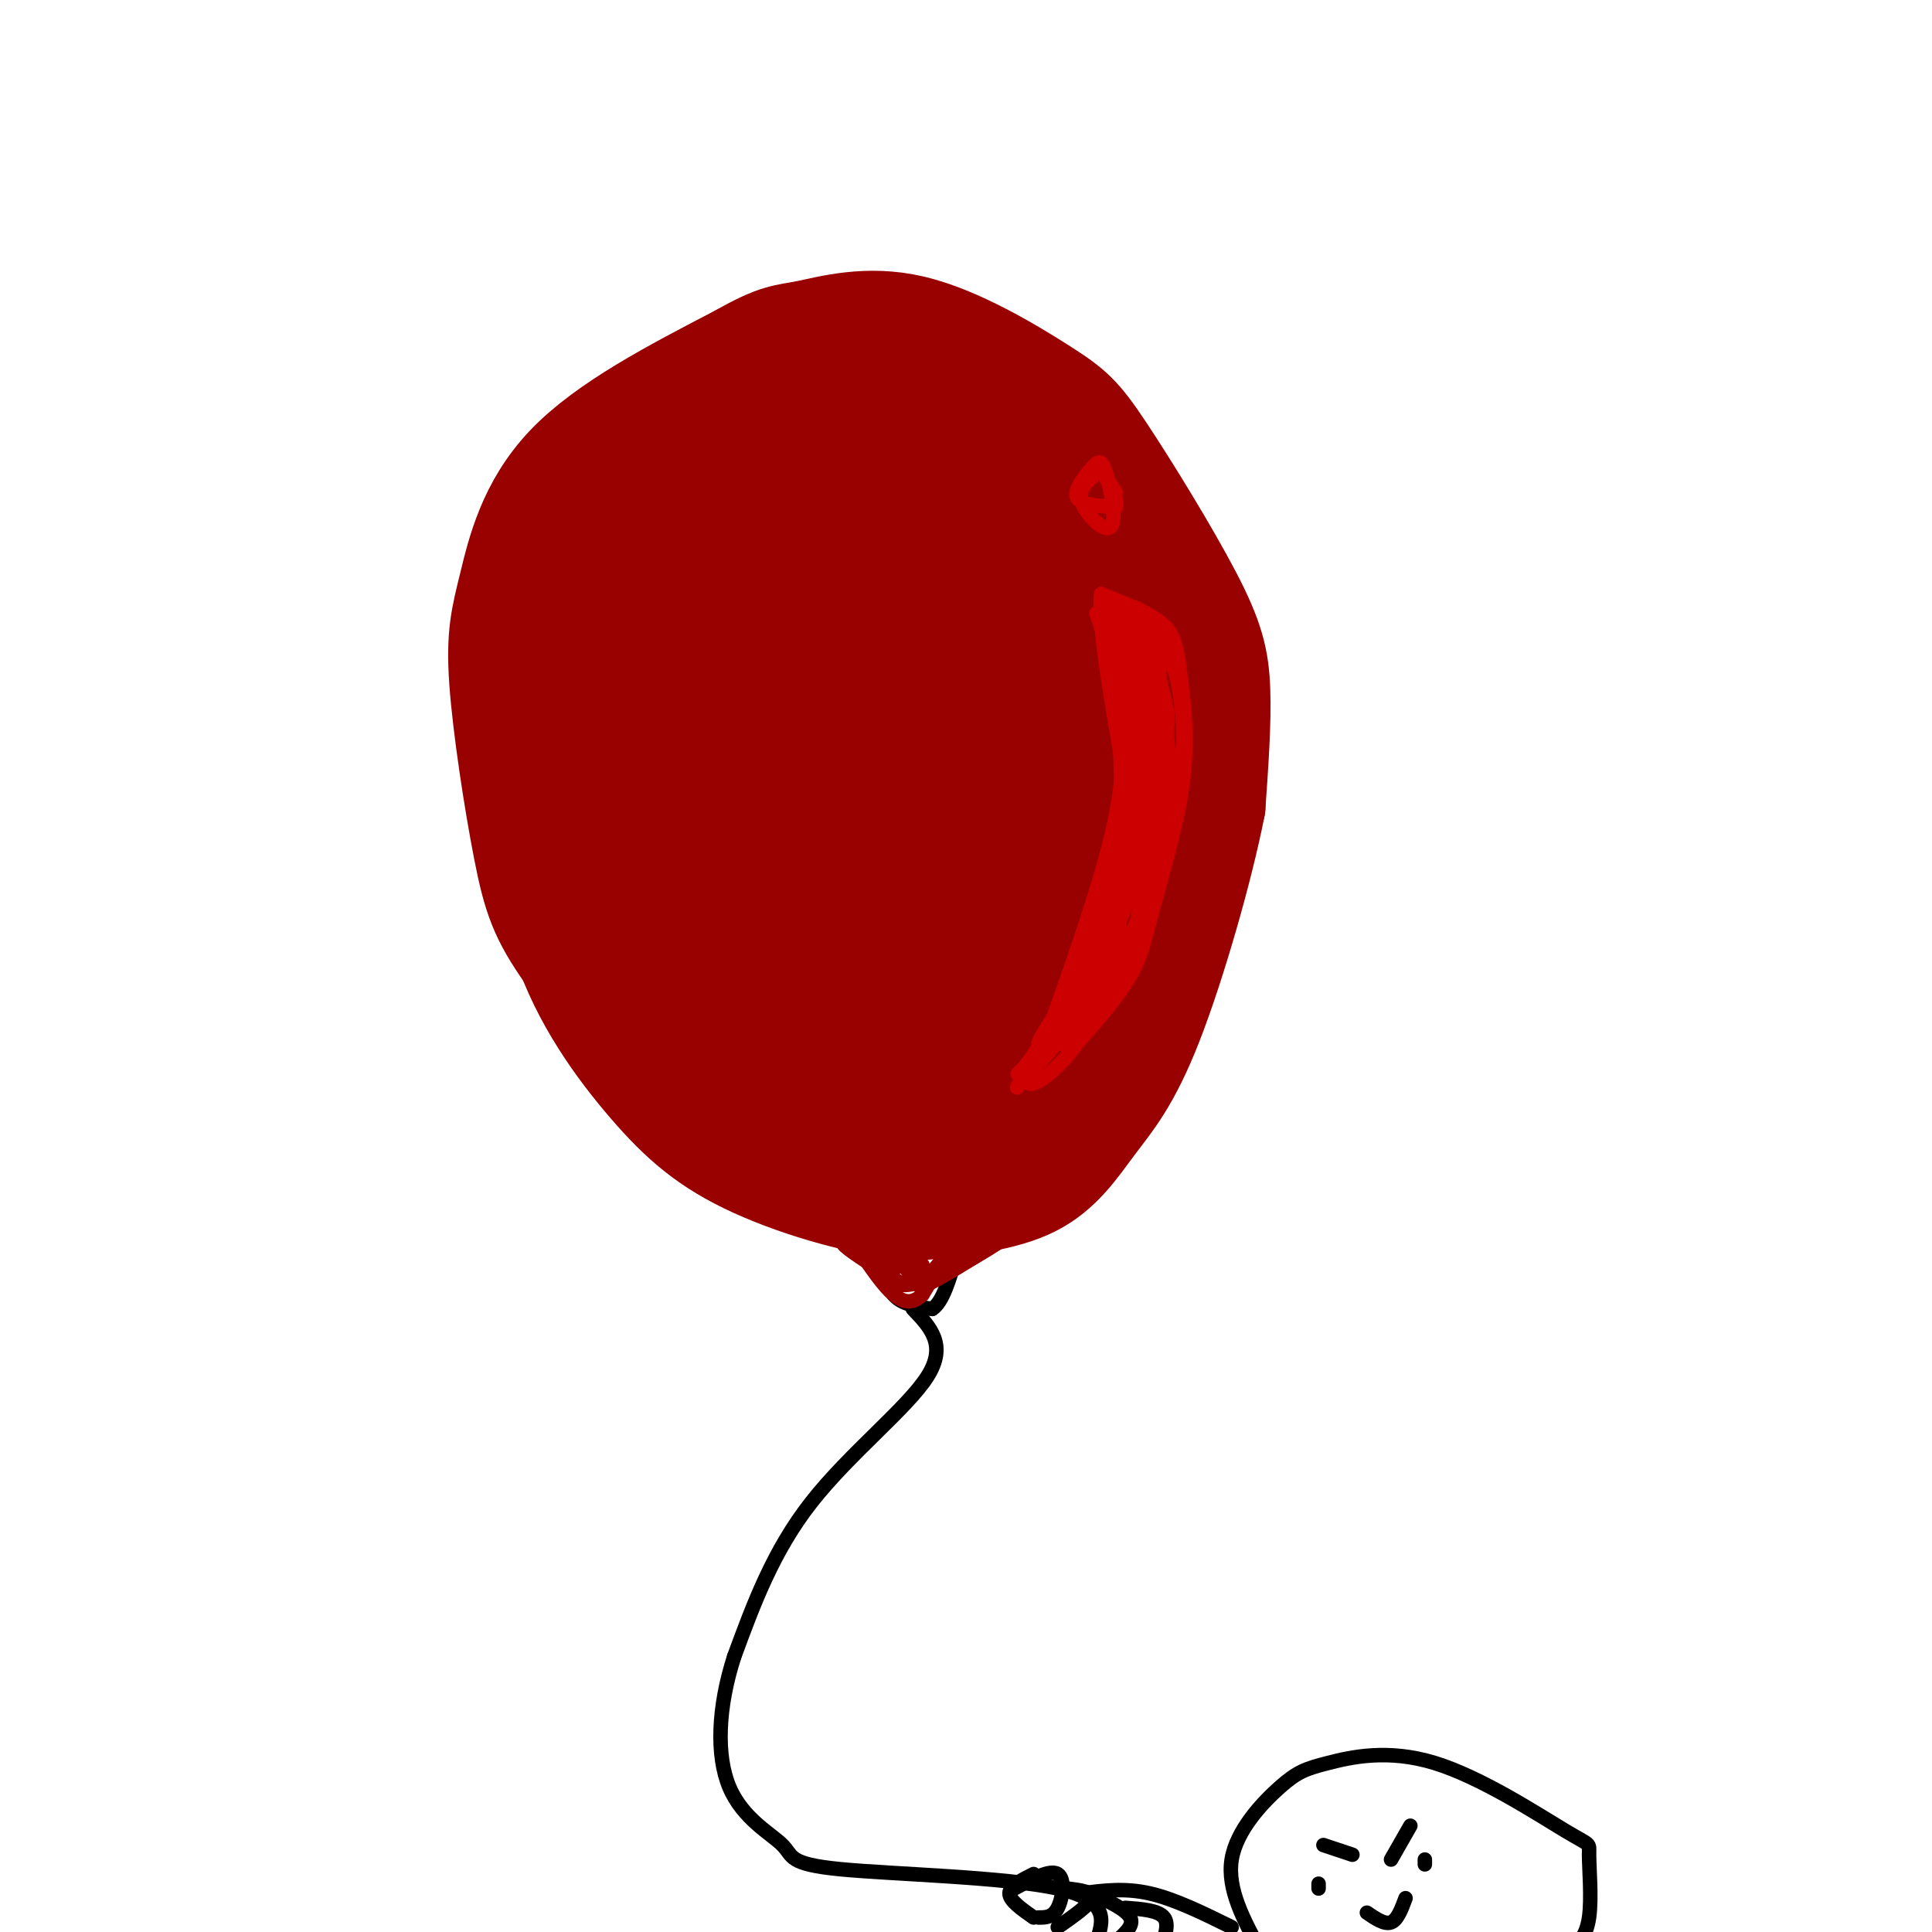 <svg viewBox='0 0 400 400' version='1.1' xmlns='http://www.w3.org/2000/svg' xmlns:xlink='http://www.w3.org/1999/xlink'><g fill='none' stroke='rgb(153,0,0)' stroke-width='20' stroke-linecap='round' stroke-linejoin='round'><path d='M142,229c-9.705,-11.554 -19.409,-23.108 -25,-31c-5.591,-7.892 -7.067,-12.123 -9,-22c-1.933,-9.877 -4.322,-25.400 -5,-35c-0.678,-9.600 0.356,-13.277 2,-20c1.644,-6.723 3.898,-16.492 12,-25c8.102,-8.508 22.051,-15.754 36,-23'/><path d='M153,73c7.807,-4.445 9.323,-4.057 14,-5c4.677,-0.943 12.515,-3.217 22,-1c9.485,2.217 20.616,8.926 27,13c6.384,4.074 8.020,5.515 13,13c4.980,7.485 13.302,21.015 18,30c4.698,8.985 5.771,13.424 6,20c0.229,6.576 -0.385,15.288 -1,24'/><path d='M252,167c-2.502,12.823 -8.258,32.880 -13,45c-4.742,12.120 -8.469,16.301 -12,21c-3.531,4.699 -6.866,9.914 -13,13c-6.134,3.086 -15.067,4.043 -24,5'/><path d='M190,251c-10.351,-0.585 -24.228,-4.549 -34,-9c-9.772,-4.451 -15.439,-9.391 -22,-17c-6.561,-7.609 -14.018,-17.888 -18,-30c-3.982,-12.112 -4.491,-26.056 -5,-40'/><path d='M111,155c-0.561,-9.526 0.538,-13.343 2,-19c1.462,-5.657 3.289,-13.156 9,-23c5.711,-9.844 15.307,-22.035 21,-28c5.693,-5.965 7.484,-5.704 8,-5c0.516,0.704 -0.242,1.852 -1,3'/><path d='M150,83c-3.315,3.063 -11.101,9.220 -16,15c-4.899,5.780 -6.911,11.184 -9,21c-2.089,9.816 -4.257,24.046 -4,36c0.257,11.954 2.937,21.632 7,31c4.063,9.368 9.509,18.426 16,26c6.491,7.574 14.027,13.665 19,17c4.973,3.335 7.385,3.915 10,4c2.615,0.085 5.435,-0.323 10,-3c4.565,-2.677 10.876,-7.622 14,-14c3.124,-6.378 3.062,-14.189 3,-22'/><path d='M200,194c-0.800,-16.705 -4.301,-47.469 -7,-64c-2.699,-16.531 -4.595,-18.831 -8,-24c-3.405,-5.169 -8.320,-13.209 -13,-18c-4.680,-4.791 -9.124,-6.333 -11,-8c-1.876,-1.667 -1.182,-3.458 -6,0c-4.818,3.458 -15.147,12.164 -21,25c-5.853,12.836 -7.230,29.802 -6,44c1.230,14.198 5.066,25.628 12,35c6.934,9.372 16.967,16.686 27,24'/></g>
<g fill='none' stroke='rgb(153,0,0)' stroke-width='28' stroke-linecap='round' stroke-linejoin='round'><path d='M171,118c-3.513,-8.361 -7.026,-16.722 -9,-21c-1.974,-4.278 -2.410,-4.474 -5,0c-2.590,4.474 -7.335,13.618 -10,21c-2.665,7.382 -3.251,13.003 -4,19c-0.749,5.997 -1.662,12.371 -1,22c0.662,9.629 2.899,22.514 5,30c2.101,7.486 4.065,9.572 9,15c4.935,5.428 12.842,14.197 20,17c7.158,2.803 13.568,-0.360 17,-4c3.432,-3.640 3.888,-7.756 4,-17c0.112,-9.244 -0.118,-23.616 -3,-38c-2.882,-14.384 -8.416,-28.779 -15,-39c-6.584,-10.221 -14.219,-16.269 -18,-19c-3.781,-2.731 -3.709,-2.144 -6,0c-2.291,2.144 -6.944,5.847 -10,16c-3.056,10.153 -4.515,26.756 -5,37c-0.485,10.244 0.004,14.127 3,21c2.996,6.873 8.499,16.735 12,22c3.501,5.265 5.000,5.933 7,6c2.000,0.067 4.500,-0.466 7,-1'/><path d='M169,205c1.964,0.107 3.375,0.873 6,-5c2.625,-5.873 6.466,-18.385 5,-39c-1.466,-20.615 -8.238,-49.334 -11,-51c-2.762,-1.666 -1.515,23.719 1,43c2.515,19.281 6.299,32.457 7,38c0.701,5.543 -1.681,3.451 -6,-8c-4.319,-11.451 -10.576,-32.262 -13,-47c-2.424,-14.738 -1.015,-23.402 1,-28c2.015,-4.598 4.637,-5.130 8,-2c3.363,3.130 7.466,9.922 10,23c2.534,13.078 3.500,32.440 4,43c0.500,10.560 0.536,12.317 -2,15c-2.536,2.683 -7.644,6.294 -11,9c-3.356,2.706 -4.962,4.509 -9,-1c-4.038,-5.509 -10.510,-18.329 -14,-27c-3.490,-8.671 -3.997,-13.192 -3,-20c0.997,-6.808 3.499,-15.904 6,-25'/><path d='M148,123c2.813,-5.474 6.846,-6.659 10,-8c3.154,-1.341 5.429,-2.836 12,0c6.571,2.836 17.439,10.004 25,18c7.561,7.996 11.817,16.819 13,24c1.183,7.181 -0.705,12.721 -2,16c-1.295,3.279 -1.995,4.299 -6,5c-4.005,0.701 -11.316,1.085 -16,-1c-4.684,-2.085 -6.743,-6.639 -9,-11c-2.257,-4.361 -4.713,-8.529 -7,-16c-2.287,-7.471 -4.405,-18.246 -5,-28c-0.595,-9.754 0.333,-18.487 4,-24c3.667,-5.513 10.075,-7.808 13,-9c2.925,-1.192 2.369,-1.283 7,4c4.631,5.283 14.451,15.941 21,26c6.549,10.059 9.828,19.521 11,25c1.172,5.479 0.239,6.975 -2,9c-2.239,2.025 -5.782,4.579 -11,4c-5.218,-0.579 -12.109,-4.289 -19,-8'/><path d='M187,149c-5.176,-4.996 -8.616,-13.487 -10,-19c-1.384,-5.513 -0.713,-8.048 0,-13c0.713,-4.952 1.468,-12.321 4,-17c2.532,-4.679 6.840,-6.669 11,-7c4.160,-0.331 8.172,0.997 14,5c5.828,4.003 13.473,10.679 18,16c4.527,5.321 5.936,9.285 7,16c1.064,6.715 1.783,16.181 1,21c-0.783,4.819 -3.069,4.990 -5,6c-1.931,1.010 -3.507,2.858 -12,-11c-8.493,-13.858 -23.902,-43.423 -27,-55c-3.098,-11.577 6.115,-5.165 15,1c8.885,6.165 17.443,12.082 26,18'/><path d='M229,110c6.411,5.241 9.438,9.342 11,17c1.562,7.658 1.658,18.871 2,25c0.342,6.129 0.929,7.173 -7,21c-7.929,13.827 -24.373,40.437 -27,46c-2.627,5.563 8.564,-9.921 15,-22c6.436,-12.079 8.117,-20.752 8,-20c-0.117,0.752 -2.034,10.929 -5,18c-2.966,7.071 -6.983,11.035 -11,15'/><path d='M215,210c-2.810,4.313 -4.333,7.595 -9,11c-4.667,3.405 -12.476,6.934 -16,9c-3.524,2.066 -2.762,2.668 -4,-1c-1.238,-3.668 -4.475,-11.607 -5,-12c-0.525,-0.393 1.663,6.761 5,11c3.337,4.239 7.821,5.564 14,1c6.179,-4.564 14.051,-15.018 16,-16c1.949,-0.982 -2.026,7.509 -6,16'/><path d='M210,229c-0.178,1.422 2.378,-3.022 3,-4c0.622,-0.978 -0.689,1.511 -2,4'/></g>
<g fill='none' stroke='rgb(204,0,0)' stroke-width='3' stroke-linecap='round' stroke-linejoin='round'><path d='M223,216c4.268,-4.851 8.536,-9.702 11,-14c2.464,-4.298 3.125,-8.042 5,-15c1.875,-6.958 4.964,-17.131 6,-26c1.036,-8.869 0.018,-16.435 -1,-24'/><path d='M244,137c-0.778,-5.511 -2.222,-7.289 -5,-9c-2.778,-1.711 -6.889,-3.356 -11,-5'/><path d='M228,123c-0.833,6.500 2.583,25.250 6,44'/><path d='M234,167c-0.500,13.833 -4.750,26.417 -9,39'/><path d='M225,206c-1.756,7.578 -1.644,7.022 -2,6c-0.356,-1.022 -1.178,-2.511 -2,-4'/><path d='M224,197c-4.750,11.167 -9.500,22.333 -10,24c-0.500,1.667 3.250,-6.167 7,-14'/><path d='M221,207c3.311,-7.644 8.089,-19.756 10,-31c1.911,-11.244 0.956,-21.622 0,-32'/><path d='M231,144c-0.667,-8.167 -2.333,-12.583 -4,-17'/><path d='M227,127c0.131,-0.345 2.458,7.292 4,15c1.542,7.708 2.298,15.488 0,27c-2.298,11.512 -7.649,26.756 -13,42'/><path d='M218,211c-4.289,9.556 -8.511,12.444 -7,11c1.511,-1.444 8.756,-7.222 16,-13'/><path d='M227,209c4.089,-3.356 6.311,-5.244 8,-15c1.689,-9.756 2.844,-27.378 4,-45'/><path d='M239,149c0.558,-10.627 -0.046,-14.694 1,-9c1.046,5.694 3.743,21.148 0,37c-3.743,15.852 -13.927,32.100 -17,37c-3.073,4.900 0.963,-1.550 5,-8'/><path d='M228,206c3.089,-5.219 8.313,-14.265 11,-27c2.687,-12.735 2.839,-29.159 2,-29c-0.839,0.159 -2.668,16.903 -6,28c-3.332,11.097 -8.166,16.549 -13,22'/><path d='M218,216c0.000,0.000 -1.000,1.000 -1,1'/><path d='M214,221c6.480,-7.247 12.960,-14.494 16,-23c3.040,-8.506 2.640,-18.270 3,-20c0.360,-1.730 1.482,4.573 -3,15c-4.482,10.427 -14.566,24.979 -18,30c-3.434,5.021 -0.217,0.510 3,-4'/><path d='M215,219c1.804,-1.371 4.815,-2.798 8,-10c3.185,-7.202 6.544,-20.178 8,-22c1.456,-1.822 1.007,7.509 -4,17c-5.007,9.491 -14.574,19.140 -15,19c-0.426,-0.140 8.287,-10.070 17,-20'/><path d='M229,203c-1.679,1.655 -14.375,15.792 -16,20c-1.625,4.208 7.821,-1.512 13,-12c5.179,-10.488 6.089,-25.744 7,-41'/><path d='M233,170c0.877,-2.911 -0.431,10.311 -5,22c-4.569,11.689 -12.400,21.844 -13,24c-0.600,2.156 6.031,-3.689 12,-15c5.969,-11.311 11.277,-28.089 12,-31c0.723,-2.911 -3.138,8.044 -7,19'/><path d='M232,189c-4.614,9.328 -12.648,23.149 -11,20c1.648,-3.149 12.978,-23.267 18,-36c5.022,-12.733 3.737,-18.082 0,-11c-3.737,7.082 -9.925,26.595 -12,33c-2.075,6.405 -0.038,-0.297 2,-7'/><path d='M229,188c2.267,-6.111 6.933,-17.889 6,-14c-0.933,3.889 -7.467,23.444 -14,43'/><path d='M234,140c1.472,-0.314 2.944,-0.627 5,5c2.056,5.627 4.694,17.196 2,12c-2.694,-5.196 -10.722,-27.156 -11,-30c-0.278,-2.844 7.194,13.426 10,24c2.806,10.574 0.944,15.450 -1,14c-1.944,-1.450 -3.972,-9.225 -6,-17'/><path d='M233,148c-2.043,-8.607 -4.151,-21.626 -3,-22c1.151,-0.374 5.562,11.895 7,22c1.438,10.105 -0.098,18.045 -2,12c-1.902,-6.045 -4.170,-26.074 -3,-31c1.170,-4.926 5.776,5.251 8,12c2.224,6.749 2.064,10.071 1,10c-1.064,-0.071 -3.032,-3.536 -5,-7'/><path d='M236,144c-1.834,-3.824 -3.919,-9.882 -3,-12c0.919,-2.118 4.843,-0.294 7,2c2.157,2.294 2.547,5.058 0,3c-2.547,-2.058 -8.032,-8.939 -8,-11c0.032,-2.061 5.581,0.697 8,3c2.419,2.303 1.710,4.152 1,6'/><path d='M241,135c-0.291,-0.362 -1.517,-4.268 -1,-4c0.517,0.268 2.778,4.711 4,11c1.222,6.289 1.406,14.424 0,21c-1.406,6.576 -4.402,11.593 -6,7c-1.598,-4.593 -1.799,-18.797 -2,-33'/><path d='M236,137c0.364,-2.588 2.273,7.440 1,19c-1.273,11.560 -5.728,24.650 -6,20c-0.272,-4.650 3.638,-27.040 5,-38c1.362,-10.960 0.174,-10.489 0,-3c-0.174,7.489 0.664,21.997 0,22c-0.664,0.003 -2.832,-14.498 -5,-29'/><path d='M231,128c2.952,-1.153 12.833,10.464 13,11c0.167,0.536 -9.378,-10.010 -10,-12c-0.622,-1.990 7.679,4.574 9,6c1.321,1.426 -4.340,-2.287 -10,-6'/><path d='M227,98c-1.963,1.656 -3.926,3.312 -3,6c0.926,2.688 4.743,6.408 6,5c1.257,-1.408 -0.044,-7.944 -1,-11c-0.956,-3.056 -1.565,-2.630 -3,-1c-1.435,1.630 -3.696,4.466 -3,6c0.696,1.534 4.348,1.767 8,2'/><path d='M231,105c0.711,-1.156 -1.511,-5.044 -2,-6c-0.489,-0.956 0.756,1.022 2,3'/></g>
<g fill='none' stroke='rgb(0,0,0)' stroke-width='3' stroke-linecap='round' stroke-linejoin='round'><path d='M184,259c0.000,0.000 0.100,0.100 0.1,0.1'/><path d='M184,259c0.000,0.000 1.000,9.000 1,9'/><path d='M185,268c1.500,2.000 4.750,2.500 8,3'/><path d='M193,271c2.167,-1.333 3.583,-6.167 5,-11'/><path d='M189,271c3.578,3.733 7.156,7.467 3,14c-4.156,6.533 -16.044,15.867 -24,26c-7.956,10.133 -11.978,21.067 -16,32'/><path d='M152,343c-3.360,10.411 -3.759,20.439 -1,27c2.759,6.561 8.678,9.656 11,12c2.322,2.344 1.048,3.939 12,5c10.952,1.061 34.129,1.589 45,4c10.871,2.411 9.435,6.706 8,11'/><path d='M227,402c1.667,2.333 1.833,2.667 2,3'/></g>
<g fill='none' stroke='rgb(153,0,0)' stroke-width='3' stroke-linecap='round' stroke-linejoin='round'><path d='M187,257c-1.202,-1.821 -2.405,-3.643 -2,-2c0.405,1.643 2.417,6.750 2,7c-0.417,0.250 -3.262,-4.357 -4,-5c-0.738,-0.643 0.631,2.679 2,6'/><path d='M185,263c0.089,0.000 -0.689,-3.000 0,-3c0.689,0.000 2.844,3.000 5,6'/><path d='M190,266c2.600,-1.289 6.600,-7.511 7,-8c0.400,-0.489 -2.800,4.756 -6,10'/><path d='M191,268c-1.956,1.956 -3.844,1.844 -6,0c-2.156,-1.844 -4.578,-5.422 -7,-9'/><path d='M178,259c-2.289,-1.978 -4.511,-2.422 -3,-1c1.511,1.422 6.756,4.711 12,8'/><path d='M187,266c5.778,-1.244 14.222,-8.356 17,-11c2.778,-2.644 -0.111,-0.822 -3,1'/><path d='M201,256c-3.400,2.778 -10.400,9.222 -10,10c0.400,0.778 8.200,-4.111 16,-9'/><path d='M207,257c-1.417,1.095 -12.958,8.333 -19,9c-6.042,0.667 -6.583,-5.238 -6,-7c0.583,-1.762 2.292,0.619 4,3'/><path d='M186,262c1.956,0.556 4.844,0.444 5,0c0.156,-0.444 -2.422,-1.222 -5,-2'/><path d='M186,260c-0.333,-0.500 1.333,-0.750 3,-1'/></g>
<g fill='none' stroke='rgb(0,0,0)' stroke-width='3' stroke-linecap='round' stroke-linejoin='round'><path d='M210,391c3.711,-2.000 7.422,-4.000 9,-3c1.578,1.000 1.022,5.000 0,7c-1.022,2.000 -2.511,2.000 -4,2'/><path d='M214,397c-2.500,-1.750 -5.000,-3.500 -5,-5c0.000,-1.500 2.500,-2.750 5,-4'/><path d='M221,391c2.667,0.333 5.333,0.667 5,2c-0.333,1.333 -3.667,3.667 -7,6'/><path d='M226,392c3.583,1.667 7.167,3.333 8,5c0.833,1.667 -1.083,3.333 -3,5'/><path d='M233,395c3.417,0.250 6.833,0.500 8,2c1.167,1.500 0.083,4.250 -1,7'/><path d='M224,392c4.417,-0.583 8.833,-1.167 14,0c5.167,1.167 11.083,4.083 17,7'/><path d='M261,404c-3.488,-6.454 -6.976,-12.908 -6,-19c0.976,-6.092 6.415,-11.822 10,-15c3.585,-3.178 5.318,-3.803 10,-5c4.682,-1.197 12.315,-2.964 22,0c9.685,2.964 21.421,10.661 27,14c5.579,3.339 5.002,2.322 5,5c-0.002,2.678 0.571,9.051 0,13c-0.571,3.949 -2.285,5.475 -4,7'/><path d='M273,391c0.000,0.000 0.000,-1.000 0,-1'/><path d='M295,386c0.000,0.000 0.000,-1.000 0,-1'/><path d='M283,396c1.833,1.250 3.667,2.500 5,2c1.333,-0.500 2.167,-2.750 3,-5'/><path d='M274,382c0.000,0.000 6.000,2.000 6,2'/><path d='M292,378c0.000,0.000 -4.000,7.000 -4,7'/></g>
</svg>